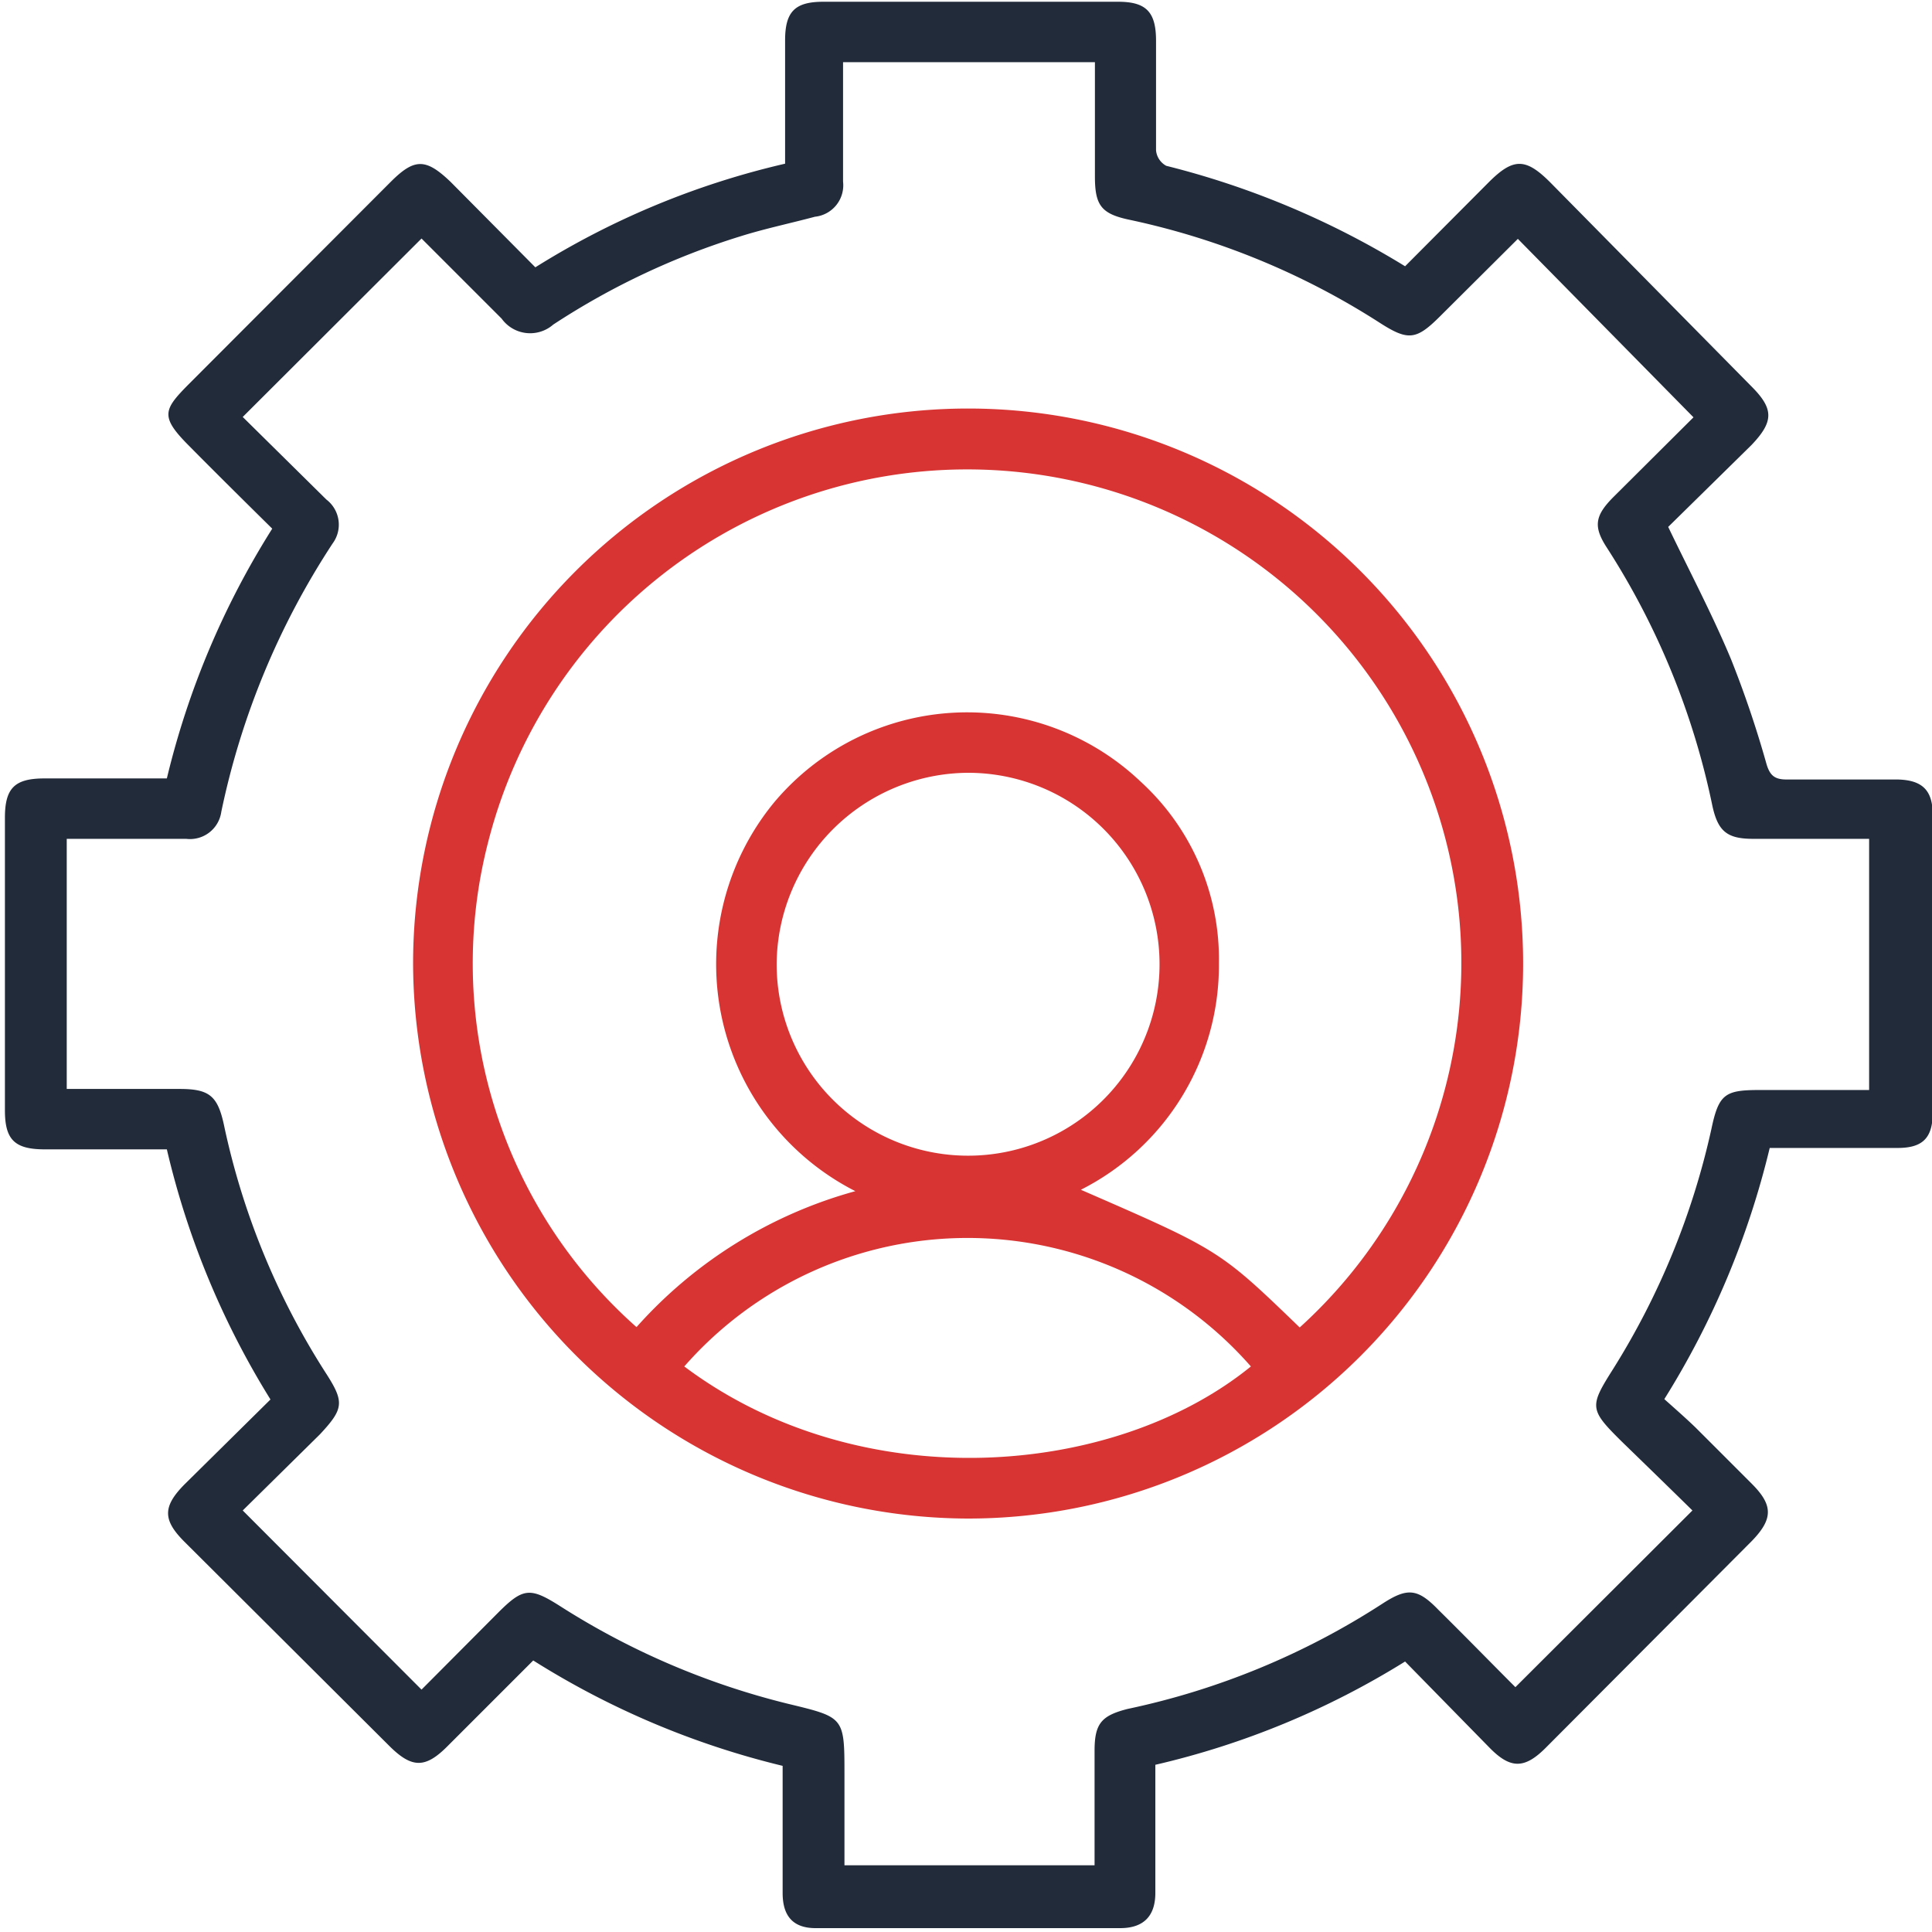 <svg id="Layer_1" data-name="Layer 1" xmlns="http://www.w3.org/2000/svg" width="55" height="55" viewBox="0 0 55 55">
  <defs>
    <style>
      .cls-1 {
        fill: #222b3a;
      }

      .cls-2 {
        fill: #d83434;
      }
    </style>
  </defs>
  <path class="cls-1" d="M40,47.3a23.46,23.46,0,0,1-7.11,2.94v3c0,.22,0,.43,0,.65,0,.64-.32,1-1,1H23.22c-.63,0-.94-.33-.94-1,0-1.2,0-2.4,0-3.62a23.79,23.79,0,0,1-7.1-3l-2.45,2.45c-.62.62-1,.62-1.63,0L5.25,43.89c-.62-.62-.62-1,0-1.63L7.7,39.84a23.7,23.7,0,0,1-2.95-7.12H1.28c-.86,0-1.14-.27-1.14-1.11V23.28c0-.85.28-1.12,1.13-1.12H4.75a23.65,23.65,0,0,1,3-7.11c-.81-.8-1.61-1.59-2.4-2.39s-.69-1,0-1.7l5.77-5.78c.68-.68,1-.68,1.71,0l2.41,2.43a23.23,23.23,0,0,1,7.11-2.95c0-1.19,0-2.35,0-3.51,0-.82.28-1.1,1.09-1.1h8.39c.8,0,1.08.29,1.08,1.11,0,1,0,2.08,0,3.12a.56.56,0,0,0,.29.44A24.17,24.17,0,0,1,40,7.58l2.38-2.39c.7-.7,1.05-.7,1.75,0L49.86,11c.64.64.64,1,0,1.67L47.49,15c.62,1.29,1.26,2.5,1.79,3.77a29.87,29.87,0,0,1,1,2.95c.1.36.24.48.62.47,1,0,2,0,3.06,0,.75,0,1.06.29,1.06,1v8.49c0,.74-.31,1-1,1H50.38a24.06,24.06,0,0,1-3,7.15c.29.26.6.53.89.81l1.6,1.6c.61.61.61,1,0,1.63L44,49.76c-.6.6-1,.6-1.59,0ZM24,1.77c0,1.15,0,2.28,0,3.4a.9.9,0,0,1-.8,1c-.71.19-1.43.34-2.13.56a21.06,21.06,0,0,0-5.32,2.51,1,1,0,0,1-1.47-.17l-.61-.61L12,6.79,6.91,11.87l2.38,2.35a.9.9,0,0,1,.18,1.25A22.12,22.12,0,0,0,6.3,23.11a.9.9,0,0,1-1,.77H1.9V31H5.11c.84,0,1.08.19,1.26,1a21.18,21.18,0,0,0,2.92,7.11c.52.81.49,1-.18,1.72L6.91,43,12,48.1l2.18-2.19c.71-.71.91-.73,1.76-.19a21.65,21.65,0,0,0,6.48,2.78c1.61.39,1.62.37,1.62,2v2.6h7.12V49.84c0-.78.2-1,.94-1.19a21.5,21.5,0,0,0,7.26-3c.71-.46,1-.43,1.59.18.76.75,1.51,1.52,2.19,2.2L48.18,43c-.63-.62-1.31-1.28-2-1.95-.94-.93-.94-1-.25-2.09a21.63,21.63,0,0,0,2.79-6.82c.21-1,.39-1.11,1.38-1.11h3.11V23.88h-3.3c-.74,0-1-.21-1.16-.93a21.65,21.65,0,0,0-3-7.35c-.4-.61-.35-.92.19-1.46l2.27-2.26-5-5.08L41,9c-.68.68-.91.71-1.72.19a21.4,21.4,0,0,0-7.11-2.93c-.82-.17-1-.41-1-1.24V1.77Z"/>
  <path class="cls-2" d="M11.76,27.42A15.8,15.8,0,1,1,27.55,43.23,15.84,15.84,0,0,1,11.76,27.42ZM37,37.79a14,14,0,0,0,3.77-15.13,14.07,14.07,0,0,0-26.86,1.26,13.83,13.83,0,0,0,4.21,13.86,12.93,12.93,0,0,1,6.23-3.87,7.25,7.25,0,0,1-2.31-11.07,7.17,7.17,0,0,1,10.43-.59,6.84,6.84,0,0,1,2.23,5.17,7.16,7.16,0,0,1-3.93,6.45C34.72,35.59,34.72,35.59,37,37.79ZM22.11,27.43A5.45,5.45,0,1,0,27.55,22,5.48,5.48,0,0,0,22.11,27.43ZM19.48,38.9c5,3.75,12.22,3.18,16.13,0A10.72,10.72,0,0,0,19.48,38.9Z"/>
</svg>
